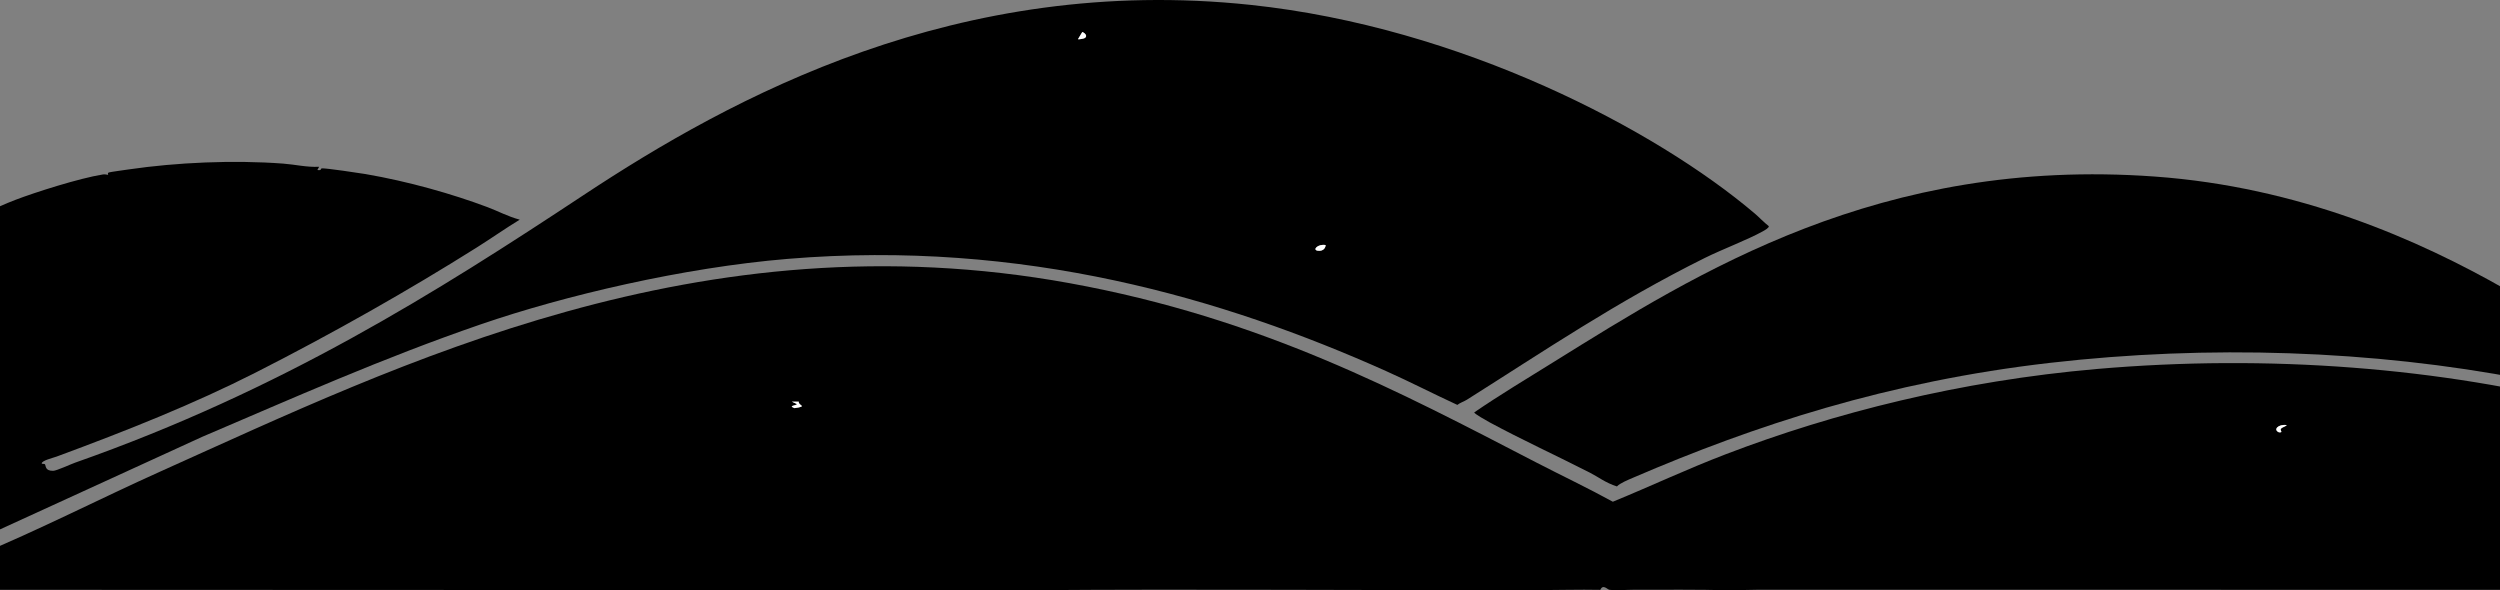 <svg width="1728" height="408" viewBox="0 0 1728 408" fill="none" xmlns="http://www.w3.org/2000/svg">
<rect x="0" y="0" width="1728" height="408" fill="#808080" stroke="none"/>
<g clip-path="url(#clip0_20_1847)">
<path d="M-29 388.683C-24.686 387.327 -20.2 385.843 -16.31 384.236C26.755 366.431 69.312 344.558 111.457 325.631C277.143 251.225 483.774 149.254 739.386 195.745C872.236 219.911 967.318 270.743 1061.56 319.505C1079.24 328.65 1097.74 337.416 1114.8 346.795C1141.17 335.982 1165.69 324.359 1193 313.914C1267.74 285.323 1354.91 263.244 1449.21 255.053C1567.86 244.747 1687.68 254.098 1792.73 281.333C1802.97 283.984 1812.83 287.203 1823 289.926V407.66L1214.65 407.632L1195.21 408.011C1173.23 407.381 1151.09 407.665 1129.05 407.632C1124.03 407.626 1117.74 408.324 1112.47 407.671C1111.02 407.492 1108 403.497 1106.14 407.699C1091.3 407.386 1076.38 407.883 1061.58 407.905C945.252 408.106 828.033 407.024 711.996 407.944L-29 407.654V388.683ZM552.136 277.651H547.348L550.953 279.33C549.686 280.58 544.586 280.329 549.173 282.109C558.855 280.714 551.489 280.351 552.136 277.651ZM1580.65 293.832C1574.74 292.973 1570.91 297.018 1575.24 298.843C1578.66 299.016 1575.48 297.576 1576.68 296.231C1577.51 295.294 1579.89 294.781 1580.65 293.832Z" fill="black"/>
<path d="M-29 156.563C-15.969 150.403 -3.809 143.68 10.544 138.183C24.283 132.927 54.848 123.174 71.171 120.574C72.811 120.311 74.575 120.92 74.681 120.853C75.021 120.641 73.877 119.552 75.462 119.151C77.047 118.749 86.199 117.505 88.9 117.109C121.987 112.249 161.475 110.502 195.762 113.086C204.01 113.705 211.94 115.691 220.579 115.278L219.379 117.505C222.616 118.068 221.338 116.45 222.543 116.361C225.144 116.16 248.325 119.569 252.544 120.295C282.512 125.439 312.792 134.105 336.911 143.161C344.495 146.006 350.773 149.544 359.233 151.832C349.01 158.087 339.634 164.704 329.595 171.026C282.835 200.465 230.177 230.362 176.587 257.574C134.292 279.051 88.097 297.514 39.111 315.593C36.689 316.486 28.781 318.344 28.842 320.336C28.859 320.821 30.729 320.475 31.03 320.877C31.901 322.032 30.969 325.458 36.705 325.436C39.083 325.425 48.709 320.922 51.851 319.817C194.412 269.694 301.302 202.329 403.347 134.858C505.94 67.024 662.196 -18.079 864.479 3.381C1009.95 18.809 1144.42 89.539 1212.72 147.44C1216.12 150.319 1218.95 153.483 1222.59 156.323C1222.81 157.484 1219.99 159.035 1218.36 159.945C1207.9 165.753 1190.55 172.259 1178.42 178.274C1117.56 208.461 1066.76 242.944 1013.96 276.255C1012.01 277.489 1008.97 278.476 1007.33 279.871C990.678 272.199 974.918 264.036 957.931 256.43C845.734 206.229 707.203 165.407 544.44 178.938C472.273 184.937 390.389 204.22 332.329 224.179C264.459 247.514 202.397 275.229 139.795 301.917L-29 379.197V156.563ZM749.581 26.398C751.842 25.304 750.458 23.044 748.091 22.096L745.083 27.101C745.63 27.352 748.873 26.738 749.581 26.392V26.398ZM916.284 169.397C911.099 168.359 906.774 172.767 910.876 173.297C915.201 173.855 916.278 170.702 916.284 169.397Z" fill="black"/>
<path d="M1823 280.993C1796.68 274.258 1771.92 267.356 1743.98 261.993C1639.72 241.99 1526.27 238.257 1417.12 250.789C1304.69 263.701 1212.33 294.261 1129.07 330.078C1125.09 331.791 1119.68 333.978 1117.63 336.227C1109.65 333.677 1105 329.81 1098.97 326.736C1076.03 315.024 1051.12 303.574 1029.57 291.895C1027.49 290.768 1019.16 286.065 1018.97 285.066C1036.52 273.036 1055.66 261.547 1074.22 250.014C1173.01 188.597 1299.39 108.265 1489.46 122.035C1588.96 129.245 1671.47 165.474 1732.54 200.376C1761.65 217.02 1786.58 236.025 1814.03 253.613C1816.64 255.286 1820.28 256.983 1822.99 258.673V280.993H1823Z" fill="black"/>
<path d="M552.136 277.651C551.489 280.351 558.861 280.714 549.173 282.109C544.586 280.323 549.681 280.58 550.953 279.33L547.348 277.645H552.136V277.651Z" fill="white"/>
<path d="M1580.65 293.832C1579.89 294.775 1577.51 295.294 1576.68 296.231C1575.49 297.582 1578.66 299.016 1575.24 298.843C1570.91 297.018 1574.74 292.973 1580.65 293.832Z" fill="white"/>
<path d="M916.283 169.397C916.278 170.703 915.201 173.855 910.876 173.297C906.774 172.767 911.099 168.365 916.283 169.397Z" fill="white"/>
<path d="M749.581 26.398C748.873 26.744 745.63 27.358 745.083 27.107L748.091 22.102C750.458 23.05 751.842 25.31 749.581 26.404V26.398Z" fill="white"/>
</g>
<defs>
<clipPath id="clip0_20_1847">
<rect width="1852" height="408" fill="white" transform="translate(-29)"/>
</clipPath>
</defs>
</svg>
